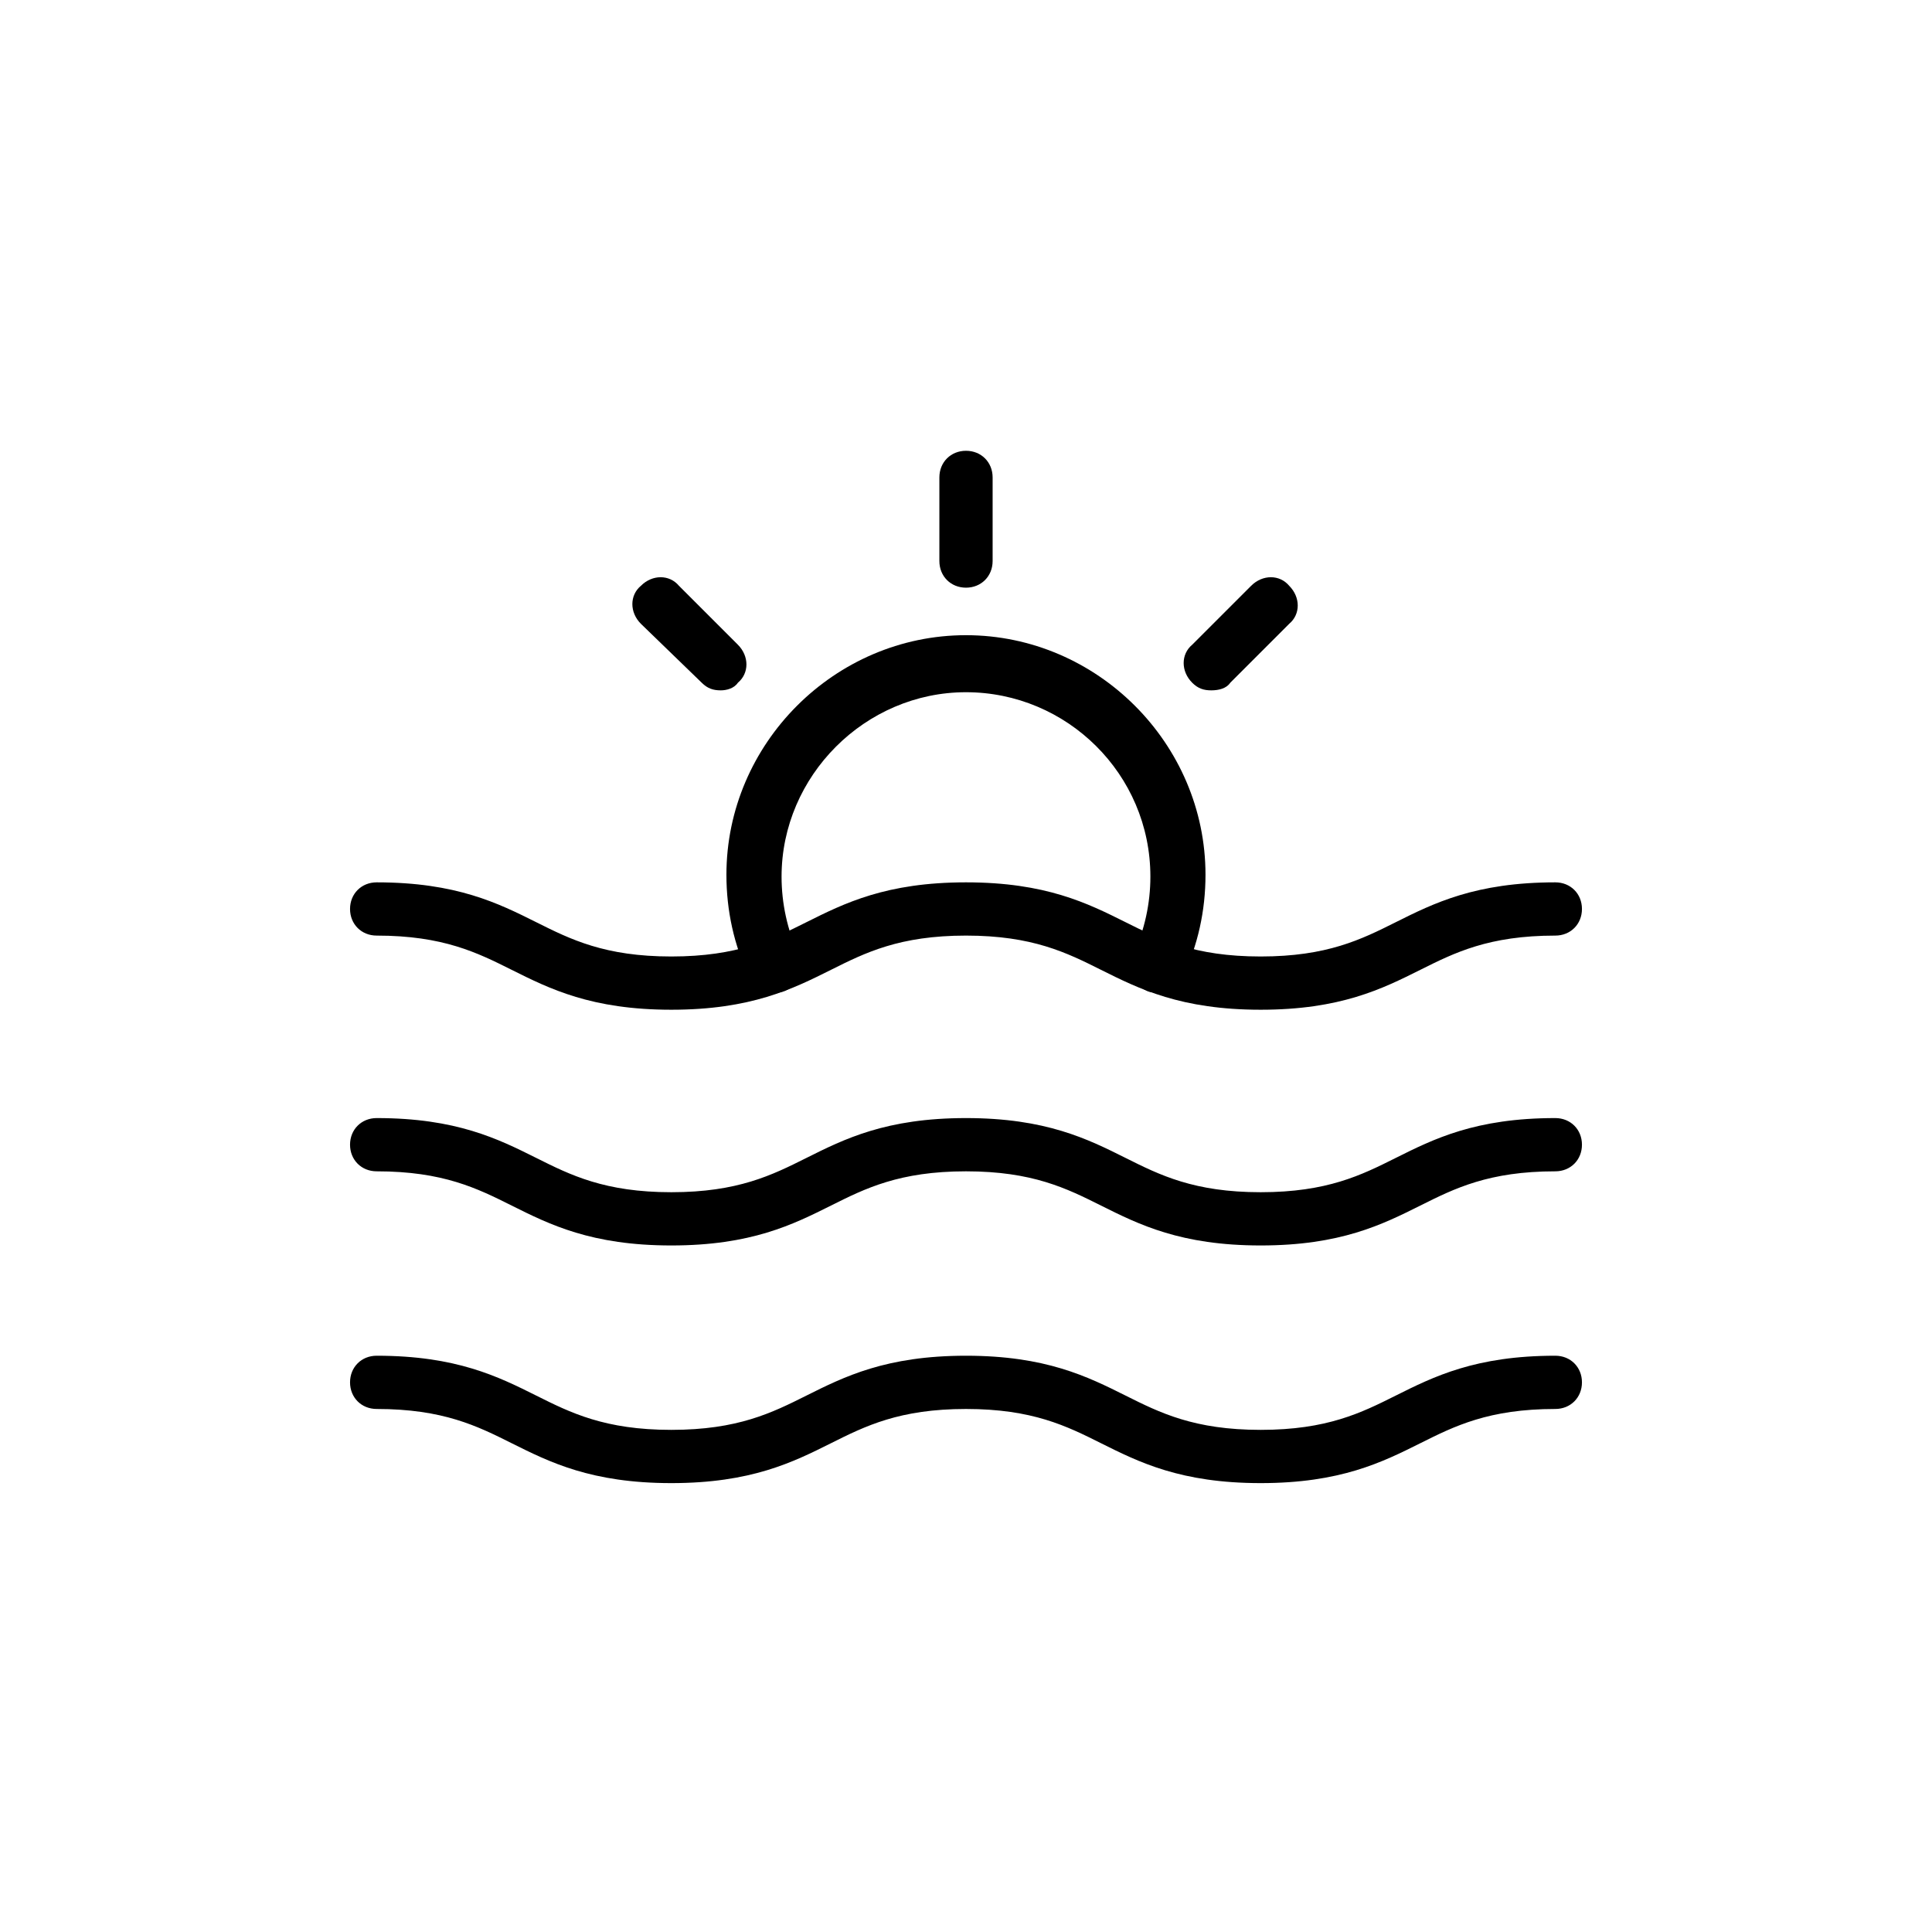 <?xml version="1.0" encoding="UTF-8"?>
<!-- The Best Svg Icon site in the world: iconSvg.co, Visit us! https://iconsvg.co -->
<svg fill="#000000" width="800px" height="800px" version="1.1" viewBox="144 144 512 512" xmlns="http://www.w3.org/2000/svg">
 <g>
  <path d="m478.09 411.59c-21.16 0-32.242-5.543-42.32-10.578-9.07-4.535-18.137-9.07-35.77-9.07s-26.703 4.535-35.77 9.07c-10.078 5.039-21.16 10.578-42.32 10.578s-32.242-5.543-42.32-10.578c-9.07-4.535-18.137-9.07-35.77-9.07-4.031 0-7.055-3.023-7.055-7.055s3.023-7.055 7.055-7.055c21.16 0 32.242 5.543 42.32 10.578 9.07 4.535 18.137 9.07 35.77 9.07 17.633 0 26.703-4.535 35.77-9.07 10.078-5.039 21.16-10.578 42.32-10.578s32.242 5.543 42.32 10.578c9.07 4.535 18.137 9.07 35.77 9.07 17.633 0 26.703-4.535 35.77-9.07 10.078-5.039 21.16-10.578 42.32-10.578 4.031 0 7.055 3.023 7.055 7.055s-3.023 7.055-7.055 7.055c-17.633 0-26.703 4.535-35.77 9.07-10.078 5.035-21.16 10.578-42.32 10.578z"/>
  <path d="m478.09 474.06c-21.16 0-32.242-5.543-42.32-10.578-9.07-4.535-18.137-9.07-35.77-9.07s-26.703 4.535-35.77 9.07c-10.078 5.039-21.16 10.578-42.32 10.578s-32.242-5.543-42.32-10.578c-9.07-4.535-18.137-9.07-35.77-9.07-4.031 0-7.055-3.023-7.055-7.055s3.023-7.055 7.055-7.055c21.16 0 32.242 5.543 42.32 10.578 9.07 4.535 18.137 9.07 35.77 9.07 17.633 0 26.703-4.535 35.77-9.07 10.078-5.039 21.16-10.578 42.32-10.578s32.242 5.543 42.32 10.578c9.07 4.535 18.137 9.07 35.77 9.07 17.633 0 26.703-4.535 35.77-9.07 10.078-5.039 21.16-10.578 42.32-10.578 4.031 0 7.055 3.023 7.055 7.055s-3.023 7.055-7.055 7.055c-17.633 0-26.703 4.535-35.77 9.07-10.078 5.035-21.16 10.578-42.32 10.578z"/>
  <path d="m478.09 537.04c-21.16 0-32.242-5.543-42.32-10.578-9.07-4.535-18.137-9.07-35.77-9.07s-26.703 4.535-35.77 9.07c-10.078 5.039-21.16 10.578-42.32 10.578s-32.242-5.543-42.32-10.578c-9.07-4.535-18.137-9.07-35.77-9.07-4.031 0-7.055-3.023-7.055-7.055s3.023-7.055 7.055-7.055c21.16 0 32.242 5.543 42.32 10.578 9.07 4.535 18.137 9.07 35.77 9.07 17.633 0 26.703-4.535 35.77-9.07 10.078-5.039 21.16-10.578 42.32-10.578s32.242 5.543 42.32 10.578c9.07 4.535 18.137 9.07 35.77 9.07 17.633 0 26.703-4.535 35.77-9.07 10.078-5.039 21.16-10.578 42.32-10.578 4.031 0 7.055 3.023 7.055 7.055s-3.023 7.055-7.055 7.055c-17.633 0-26.703 4.535-35.77 9.07-10.078 5.035-21.16 10.578-42.32 10.578z"/>
  <path d="m450.88 407.05c-1.008 0-2.016 0-3.023-0.504-3.527-1.512-5.039-6.047-3.527-9.574 3.023-6.551 4.535-13.602 4.535-20.656 0-27.207-22.168-48.871-48.871-48.871s-48.871 22.168-48.871 48.871c0 7.055 1.512 14.105 4.535 20.656 1.512 3.527 0 8.062-3.527 9.574-3.527 1.512-8.062 0-9.574-3.527-4.031-8.566-6.047-17.633-6.047-27.207 0-34.762 28.719-63.48 63.48-63.48 34.762 0 63.48 28.719 63.48 63.48 0 9.574-2.016 18.641-6.047 27.207-1 2.519-4.023 4.031-6.543 4.031z"/>
  <path d="m400 299.74c-4.031 0-7.055-3.023-7.055-7.055v-22.168c0-4.031 3.023-7.055 7.055-7.055s7.055 3.023 7.055 7.055v22.168c-0.004 4.031-3.027 7.055-7.055 7.055z"/>
  <path d="m464.99 326.95c-2.016 0-3.527-0.504-5.039-2.016-3.023-3.023-3.023-7.559 0-10.078l15.617-15.617c3.023-3.023 7.559-3.023 10.078 0 3.023 3.023 3.023 7.559 0 10.078l-15.617 15.617c-1.008 1.512-3.023 2.016-5.039 2.016z"/>
  <path d="m335.01 326.95c-2.016 0-3.527-0.504-5.039-2.016l-16.121-15.617c-3.023-3.023-3.023-7.559 0-10.078 3.023-3.023 7.559-3.023 10.078 0l15.617 15.617c3.023 3.023 3.023 7.559 0 10.078-1.008 1.512-3.023 2.016-4.535 2.016z"/>
 </g>
</svg>